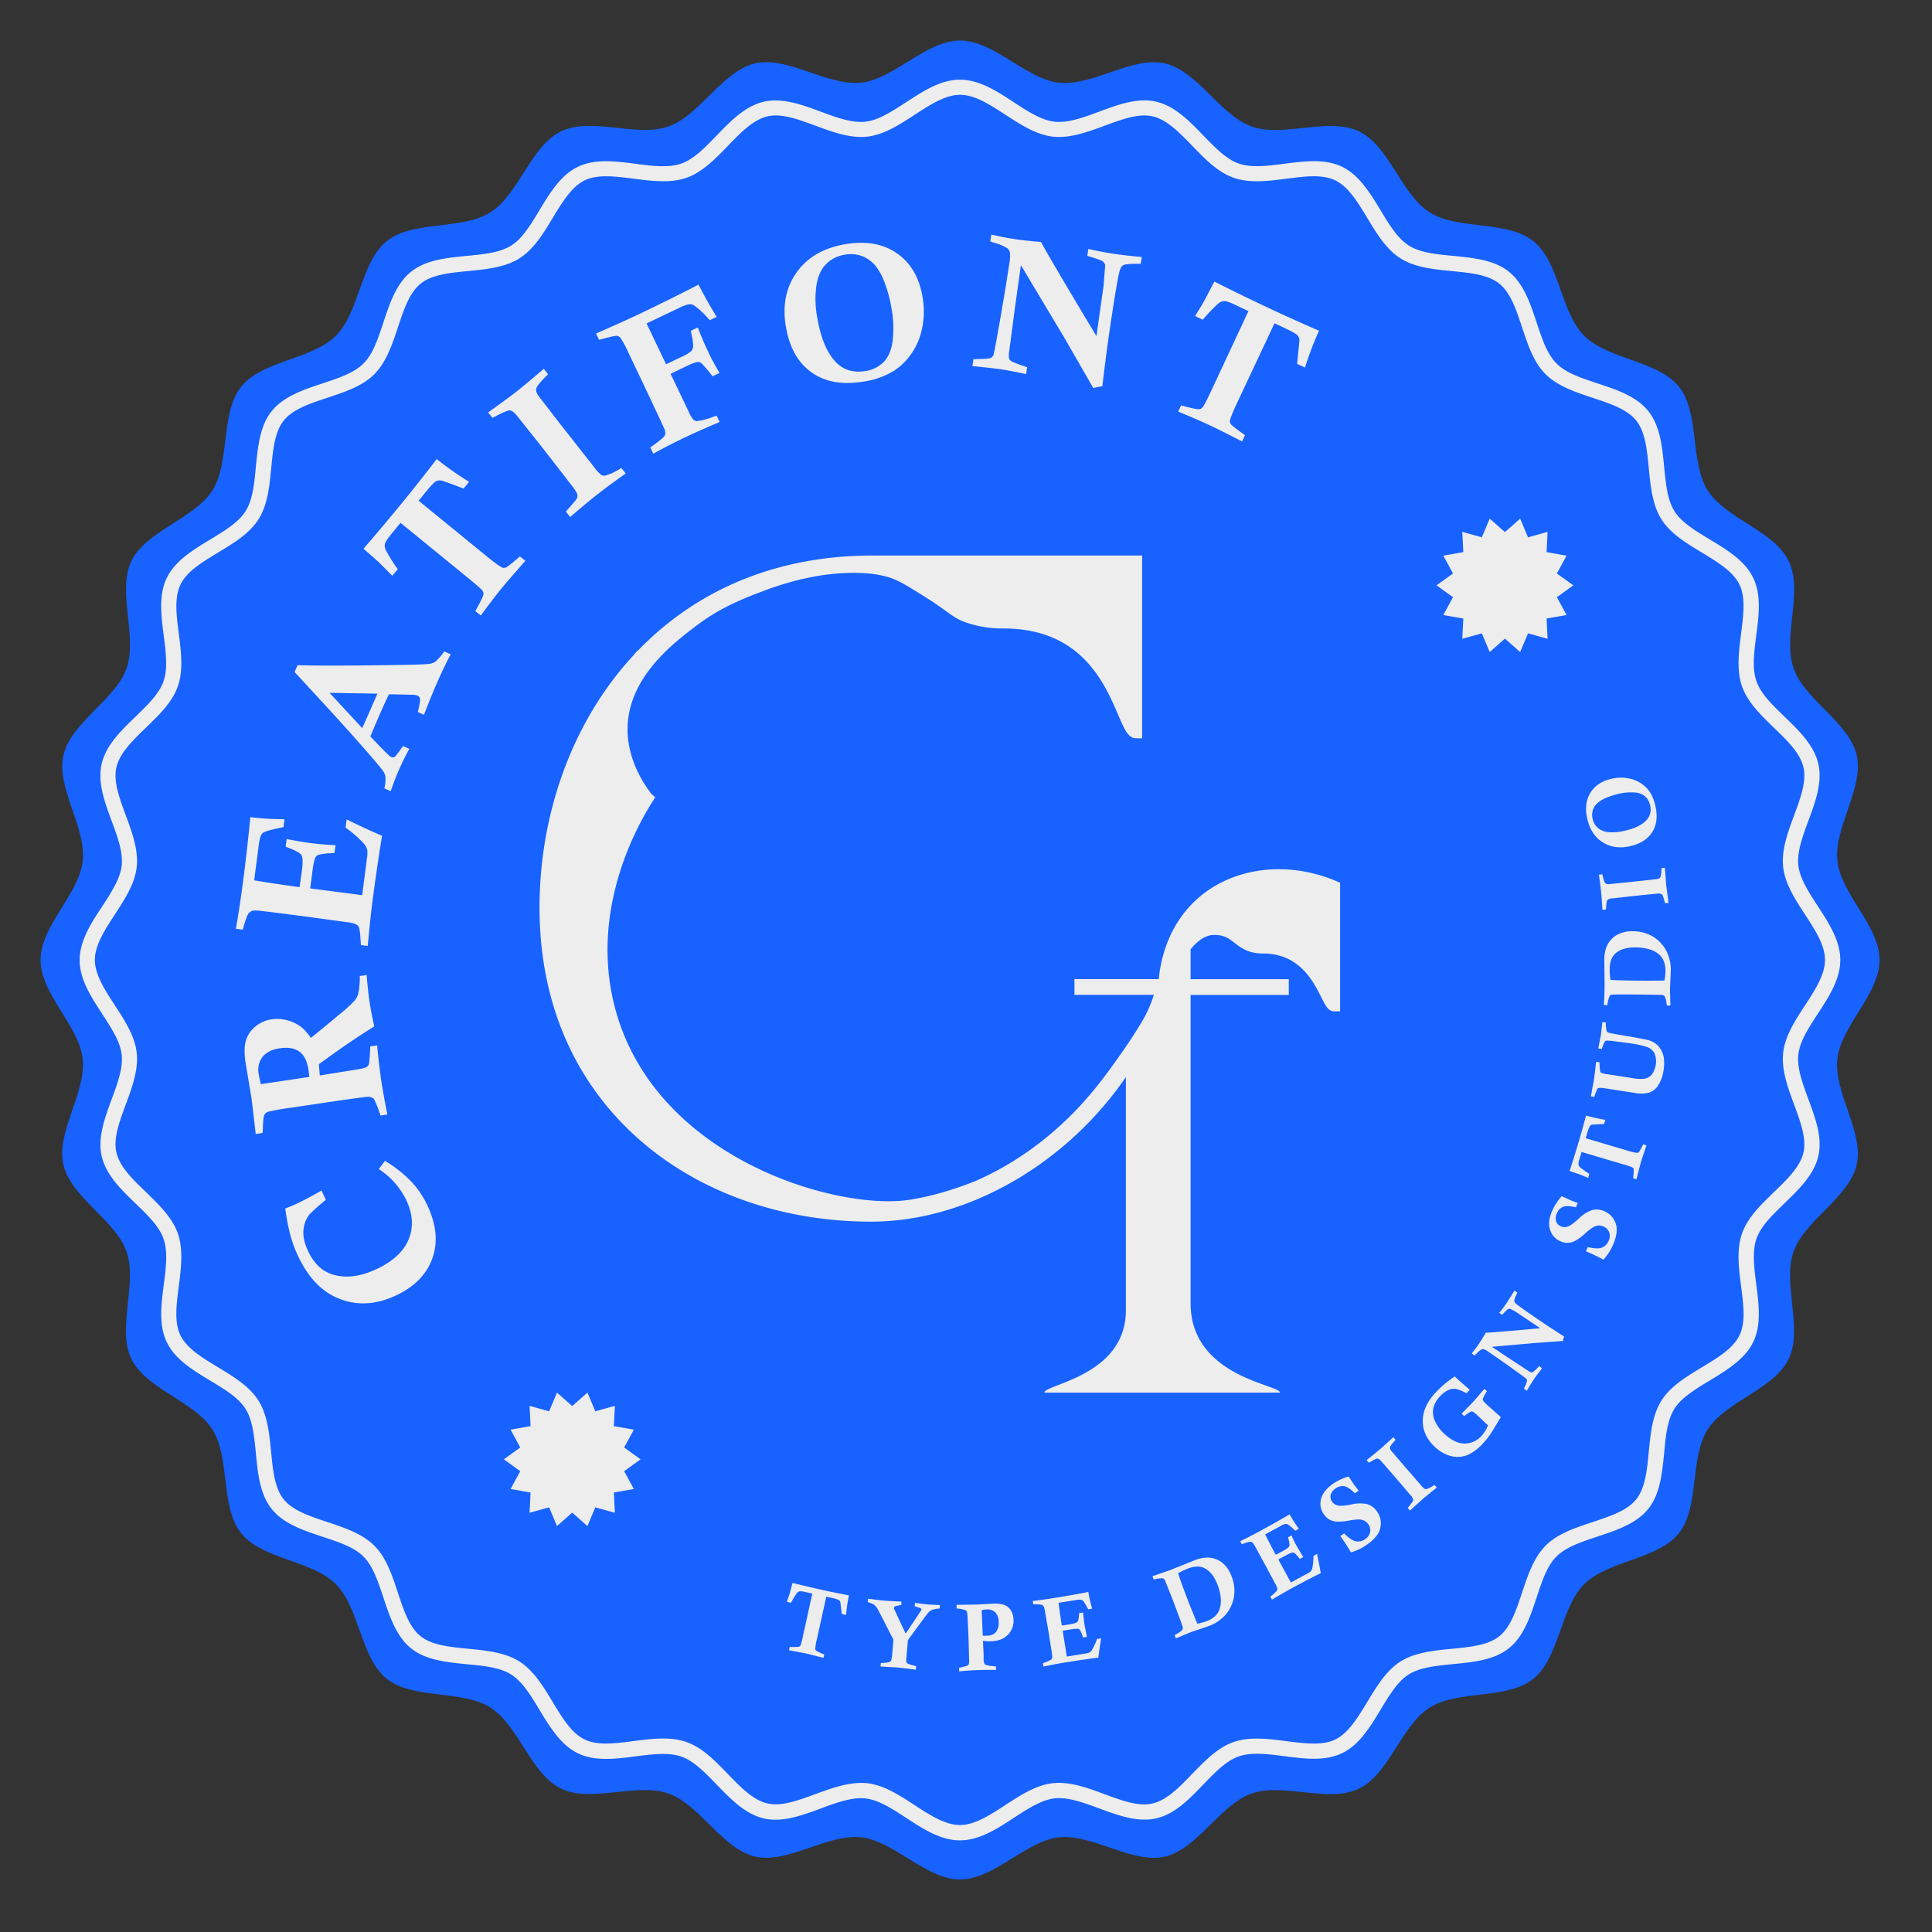 <?xml version="1.0" encoding="UTF-8"?> <svg xmlns="http://www.w3.org/2000/svg" width="90" height="90"><rect width="100%" height="100%" fill="#333333" stroke="none"/><path d="M87.556 44.721c0 1.589-1.792 3.061-1.964 4.606-.175 1.576 1.244 3.409.898 4.927-.35 1.542-2.425 2.583-2.94 4.053-.521 1.49.452 3.594-.228 5.002s-2.94 1.968-3.778 3.292-.359 3.601-1.339 4.826-3.301 1.263-4.41 2.373-1.148 3.43-2.373 4.41-3.495.498-4.826 1.339-1.873 3.089-3.292 3.774-3.513-.294-5.002.228c-1.472.515-2.511 2.59-4.053 2.94-1.518.345-3.348-1.073-4.927-.898-1.538.168-3.011 1.961-4.6 1.961s-3.061-1.793-4.606-1.964c-1.576-.175-3.409 1.244-4.927.898-1.542-.35-2.583-2.425-4.053-2.94-1.49-.521-3.594.452-5.002-.228s-1.968-2.94-3.292-3.778-3.601-.359-4.826-1.339-1.263-3.301-2.373-4.41-3.43-1.148-4.41-2.373-.498-3.495-1.339-4.826-3.089-1.873-3.774-3.292.294-3.513-.228-5.002c-.515-1.472-2.59-2.511-2.94-4.053-.345-1.518 1.073-3.348.898-4.927-.168-1.538-1.961-3.011-1.961-4.6s1.792-3.061 1.964-4.606c.175-1.576-1.244-3.409-.898-4.927.35-1.542 2.425-2.583 2.94-4.053.521-1.49-.452-3.594.228-5.002s2.94-1.968 3.774-3.292.359-3.601 1.339-4.826 3.301-1.263 4.41-2.373 1.148-3.43 2.373-4.41 3.495-.498 4.826-1.339 1.873-3.089 3.292-3.774 3.513.294 5.002-.228c1.472-.515 2.511-2.59 4.053-2.94 1.518-.345 3.348 1.073 4.927.898 1.542-.168 3.014-1.961 4.604-1.961s3.061 1.792 4.606 1.964c1.576.175 3.409-1.244 4.927-.898 1.542.35 2.583 2.425 4.053 2.94 1.49.521 3.594-.452 5.002.228s1.968 2.94 3.292 3.774 3.601.359 4.826 1.339 1.263 3.301 2.373 4.41 3.43 1.148 4.41 2.373.498 3.495 1.339 4.826 3.089 1.873 3.774 3.292-.294 3.513.228 5.002c.515 1.472 2.59 2.511 2.94 4.053.345 1.518-1.073 3.348-.898 4.927.168 1.542 1.961 3.014 1.961 4.604z" fill="#1862ff"></path><g fill="#ededed"><path d="M62.427 41.123v5.99h-.275c-.269 0-.399-.256-.597-.648-.383-.765-1.033-2.047-2.715-2.047-.688 0-1.029-.263-1.33-.496-.269-.207-.478-.37-.949-.37-.368 0-.736.226-1.098.67v1.393h4.574v.733h-4.574V60.71c0 3.438 4.164 3.786 4.164 4.164H48.652c0-.391 3.796-.765 3.796-3.839V50.174c-2.729 3.986-7.325 6.735-11.871 6.735-4.137 0-7.959-1.347-10.762-3.793-3.061-2.679-4.682-6.423-4.682-10.841 0-4.296 1.482-8.618 4.375-11.746.091-.116.161-.191.191-.225l.011.011c2.583-2.685 6.244-4.436 10.937-4.436h12.559v8.514h-.275c-.373 0-.548-.408-.838-1.083-.649-1.51-1.735-4.034-5.351-4.034a5.129 5.129 0 0 1-1.764-.287c-.655-.235-.758-.487-2.02-1.268-.67-.415-1.005-.623-1.375-.765-.273-.103-.968-.335-2.374-.253-.603.035-1.892.161-3.635.823-.944.358-2.009.765-3.157 1.638-1.093.832-3.132 2.392-3.182 4.734-.011.478.048 1.694 1.109 3.084l.179.154-.124.199c-.625.993-2.945 4.936-1.771 9.536 1.808 7.079 10.324 9.529 13.715 9.023 1.653-.247 3.213-.927 3.213-.927a14.233 14.233 0 0 0 2.928-1.773c1.818-1.409 2.896-2.914 3.731-4.1a23.78 23.78 0 0 0 .982-1.504 5.804 5.804 0 0 0 .424-.872 4.36 4.36 0 0 0 .129-.374h-3.698v-.732h3.928c.051-.563.287-2.346 1.732-3.683 1.689-1.56 4.343-1.884 6.714-.806zM17.647 54.46l.287-.383a5.9 5.9 0 0 1 1.225.966 4.317 4.317 0 0 1 .756 1.124q.626 1.339.224 2.457-.402 1.117-1.691 1.722-1.368.642-2.605.17-1.237-.472-1.952-1.993a6.093 6.093 0 0 1-.363-.975 9.705 9.705 0 0 1-.239-1.254q.269-.096.545-.227.478-.224 1.142-.607l.204.434a8.561 8.561 0 0 0-.765.678 1.371 1.371 0 0 0-.277.716q-.049.431.218.999.407.867 1.156 1.088.904.272 2.026-.254 1.162-.545 1.503-1.397.341-.851-.111-1.81a3.617 3.617 0 0 0-1.282-1.454zm-5.415-1.682l-.32.048q-.168-1.469-.207-1.732l-.135-.81-.131-.781q-.096-.645.016-1.027a1.315 1.315 0 0 1 .438-.654 1.531 1.531 0 0 1 .765-.337 1.791 1.791 0 0 1 .746.049 1.822 1.822 0 0 1 .651.328 2.329 2.329 0 0 1 .426.489q.462-.369 1.302-1.071a7.017 7.017 0 0 0 .733-.661.994.994 0 0 0 .166-.304 3.575 3.575 0 0 0 .078-.847l.32-.048q.06.74.128 1.203.072.486.225 1.192-1.137.704-2.578 1.76l.042.523 1.795-.287c.22-.038.355-.077.404-.117a.268.268 0 0 0 .096-.15 7.803 7.803 0 0 0 .055-.799l.32-.047q.1 1.015.191 1.626.091.611.287 1.593l-.32.048q-.241-.712-.329-.793a.428.428 0 0 0-.306-.076q-.119 0-2.219.31l-1.286.191a10.608 10.608 0 0 0-1.089.191.314.314 0 0 0-.183.148q-.054.103-.068.634zm2.179-2.612l-.039-.321c-.059-.405-.199-.688-.419-.852s-.525-.216-.917-.159q-.553.081-.804.398a.972.972 0 0 0-.182.784q.027.191.102.489zm-3.102-6.86l-.32-.041q.183-1.038.342-2.264.184-1.421.332-2.935a12.688 12.688 0 0 0 1.59.096l-.048.369-.221.046c-.43.088-.682.169-.759.241s-.133.251-.17.534l-.214 1.656q.726.129 2.115.319l.107-.755q.076-.59-.021-.741-.097-.151-.735-.388l.046-.36q.631.13 1.115.191.463.06 1.162.102l-.047.359c-.478.021-.753.064-.831.131s-.144.287-.191.67l-.11.85 2.42.314.223-1.722a1.32 1.32 0 0 0 .014-.383.694.694 0 0 0-.165-.303 5.378 5.378 0 0 0-.845-.739l.05-.383q.682.344 1.648.765-.238 1.469-.448 3.081-.096.732-.217 2.049l-.32-.041c-.024-.491-.058-.774-.101-.85-.054-.104-.215-.173-.483-.208l-.147-.019-1.714-.235-1.385-.179-.641-.079q-.463-.06-.583-.027a.354.354 0 0 0-.201.161c-.055.085-.138.325-.248.718zm8.443-10.007l-.287-.129q.125-.522.101-.623a.191.191 0 0 0-.119-.144.47.47 0 0 0-.139-.033q-.197-.011-1.192-.029-.26.557-.424.932-.135.307-.439 1.03.854.91.957.957a.178.178 0 0 0 .17 0c.049-.03.18-.198.391-.505l.296.13q-.265.483-.467.943-.218.497-.399 1.027l-.296-.13a1.563 1.563 0 0 0 .045-.574.662.662 0 0 0-.118-.253q-.184-.265-1.54-1.79-.866-.964-2.569-2.803l.141-.32q1.102.042 4.181 0 1.711-.02 1.962-.062a.693.693 0 0 0 .27-.096 3.061 3.061 0 0 0 .421-.478l.296.13q-.355.688-.622 1.295-.267.607-.621 1.524zm-4.401-1.024l1.523 1.644.352-.789q.124-.287.355-.818zm6.5-9.83l-.256.315q-.904-.349-1.042-.374a.377.377 0 0 0-.254.038c-.077.042-.254.232-.53.574l-.268.328 3.157 2.576q.588.478.743.539a.228.228 0 0 0 .185-.015q.104-.048.634-.505l.251.205q-.878 1.002-1.118 1.295-.326.399-.957 1.251l-.253-.207q.346-.618.375-.765a.249.249 0 0 0-.048-.191q-.065-.096-.688-.604l-3.125-2.55-.464.568q-.233.287-.263.419a.467.467 0 0 0 .047.295 7.663 7.663 0 0 0 .552.878l-.252.308-.629-.631-.713-.631q1.134-1.313 2.169-2.595.872-1.093 1.239-1.581a15.257 15.257 0 0 0 1.507 1.06zm3.481-5.267l.199.254-.114.119c-.276.275-.423.464-.441.566s.035.232.159.39l.096.124.894 1.158 1.033 1.314.528.67a1.734 1.734 0 0 0 .32.348.266.266 0 0 0 .191.034 2.506 2.506 0 0 0 .608-.271l.144-.079.199.254q-.735.514-1.271.933-.509.399-1.318 1.093l-.199-.254q.456-.519.492-.574a.338.338 0 0 0 .05-.184c-.008-.079-.074-.201-.198-.365q-.441-.574-1.513-1.949l-.989-1.244-.081-.103c-.144-.184-.262-.28-.356-.292s-.312.076-.653.261l-.172.085-.199-.254q.915-.654 1.355-.999.474-.376 1.239-1.036zm2.573-1.354l-.14-.287q1.329-.582 1.948-.876 1.626-.778 2.827-1.402.442.861.848 1.501l-.323.155-.096-.103a3.405 3.405 0 0 0-.656-.596.365.365 0 0 0-.227-.039 1.77 1.77 0 0 0-.455.171l-1.512.718.909 1.903.685-.327a2.039 2.039 0 0 0 .478-.276.364.364 0 0 0 .096-.214q.017-.197-.108-.742l.327-.156q.238.621.497 1.161.233.493.515.957l-.326.156a6.33 6.33 0 0 0-.513-.607.277.277 0 0 0-.183-.057q-.126.007-.548.209l-.709.339.842 1.765a1.351 1.351 0 0 0 .228.383.249.249 0 0 0 .183.053 3.164 3.164 0 0 0 .696-.182 2.46 2.46 0 0 1 .196-.065l.139.292q-.993.421-1.655.737-.662.316-1.435.738l-.14-.287q.621-.442.676-.555a.398.398 0 0 0-.02-.31q-.057-.146-1.012-2.163l-.508-1.064-.154-.322a4.66 4.66 0 0 0-.361-.679.265.265 0 0 0-.168-.108q-.118-.011-.67.141l-.17.045zm8.7-.628q-.24-1.478.52-2.528.761-1.049 2.286-1.298 1.435-.233 2.392.445.957.678 1.175 2.041a3.811 3.811 0 0 1-.067 1.626 3.066 3.066 0 0 1-.502 1.059 2.977 2.977 0 0 1-.732.712 3.757 3.757 0 0 1-1.47.526q-1.474.239-2.418-.443-.944-.682-1.182-2.14zm1.453-.478q.255 1.569.943 2.213.512.478 1.301.355a1.5 1.5 0 0 0 .87-.43q.327-.341.412-.989a5.078 5.078 0 0 0-.049-1.467 6.231 6.231 0 0 0-.306-1.18 2.87 2.87 0 0 0-.452-.847 1.541 1.541 0 0 0-.605-.437 1.505 1.505 0 0 0-.818-.071 1.558 1.558 0 0 0-.868.435q-.353.352-.454.999a4.526 4.526 0 0 0 .025 1.422zm8.074-3.471l.048-.32q.585.137 1.096.212.511.076 1.218.133.42.786 2.583 4.387l.332-2.352.076-.966a.32.32 0 0 0-.126-.173q-.096-.069-.709-.249l.048-.32q.687.15 1.206.228.5.075 1.285.144l-.049.318h-.204q-.521 0-.633.079c-.076.053-.134.174-.174.364q-.137.608-.413 2.487-.181 1.21-.364 2.774a4.074 4.074 0 0 0-.423.083L49.6 15.764l-2.043-3.412-.287 2.057-.263 2.002a.923.923 0 0 0 0 .287.233.233 0 0 0 .073.106q.086.071.59.242l.177.062-.048.32q-.738-.16-1.187-.226-.383-.057-1.313-.147l.047-.32.209-.009c.34 0 .543-.023.614-.062a.264.264 0 0 0 .107-.123q.038-.085.247-1.276.306-1.722.491-2.966a1.87 1.87 0 0 0 .033-.538.347.347 0 0 0-.135-.206 2.539 2.539 0 0 0-.569-.239 1.67 1.67 0 0 1-.211-.071zm14.661 5.876l-.368-.172.109-1.101a.383.383 0 0 0-.096-.236c-.06-.065-.287-.191-.683-.375l-.383-.18-1.736 3.692q-.322.689-.342.853a.229.229 0 0 0 .06.175c.047.059.262.223.644.492l-.137.293q-1.185-.608-1.531-.765-.466-.219-1.447-.626l.138-.287c.455.123.734.183.832.178a.254.254 0 0 0 .176-.096q.077-.088.418-.814l1.711-3.663-.664-.312c-.224-.104-.383-.156-.471-.153a.469.469 0 0 0-.275.118 7.558 7.558 0 0 0-.717.749l-.36-.168q.339-.549.458-.765l.439-.845q1.544.781 3.043 1.472 1.271.582 1.836.817a15.036 15.036 0 0 0-.656 1.72zM39.413 75.23l-.199-.044-.067-.549a.191.191 0 0 0-.075-.104 1.603 1.603 0 0 0-.374-.108l-.207-.046-.439 1.991a2.211 2.211 0 0 0-.074.453.115.115 0 0 0 .049.078 2.658 2.658 0 0 0 .368.17l-.034.158-.83-.209-.775-.146.034-.157a2.147 2.147 0 0 0 .426-.005.126.126 0 0 0 .077-.065 3.203 3.203 0 0 0 .114-.443l.434-1.97-.358-.078a.625.625 0 0 0-.246-.023.228.228 0 0 0-.121.087 3.799 3.799 0 0 0-.268.444l-.191-.043.14-.423.121-.46q.839.21 1.645.383.684.145.985.197a7.476 7.476 0 0 0-.136.912zm1.012-.593l.014-.161.427.053.347.038.783.044-.013.161a1.184 1.184 0 0 0-.294.061.081.081 0 0 0-.043.059.184.184 0 0 0 .025.096l.217.47.301.643.708-1.061a.146.146 0 0 0 .027-.059.061.061 0 0 0-.027-.055 1.416 1.416 0 0 0-.287-.096l.014-.161.105.015.484.059.574.026-.014.161a1.281 1.281 0 0 0-.383.077.691.691 0 0 0-.204.185q-.071.089-.892 1.211l-.068.783a.775.775 0 0 0 0 .237.153.153 0 0 0 .073.08 2.317 2.317 0 0 0 .307.096l.071.019-.014.161-.806-.096q-.157-.014-.837-.049l.013-.162.106-.008a1.062 1.062 0 0 0 .306-.046.141.141 0 0 0 .071-.074 1.339 1.339 0 0 0 .049-.319l.055-.642-.369-.718q-.316-.626-.383-.737a.607.607 0 0 0-.148-.171 1.059 1.059 0 0 0-.296-.123zm4.14.288l-.007-.165.948-.014.734-.04a1.531 1.531 0 0 1 .519.05.612.612 0 0 1 .319.243.82.82 0 0 1 .135.444.92.92 0 0 1-.259.709q-.277.287-.777.305a2.613 2.613 0 0 1-.387-.022l.032.676v.159a.505.505 0 0 0 .045.25q.059.068.408.096l.119.011.007.162q-.626 0-.903.012-.321.011-.818.056l-.007-.162c.254-.055.396-.096.425-.124a.217.217 0 0 0 .048-.148q0-.106-.03-1.182l-.03-.661a4.688 4.688 0 0 0-.035-.468.154.154 0 0 0-.06-.096 1.172 1.172 0 0 0-.331-.076l-.093-.014zm1.215 1.27a1.35 1.35 0 0 0 .23 0 .51.51 0 0 0 .388-.171.696.696 0 0 0 .122-.485.614.614 0 0 0-.157-.431.518.518 0 0 0-.403-.133 1.546 1.546 0 0 0-.229.031zm2.355-1.457l-.026-.159q.524-.06 1.134-.16.708-.113 1.454-.259a6.233 6.233 0 0 0 .181.776l-.184.03-.054-.096c-.103-.191-.178-.303-.224-.329a.485.485 0 0 0-.28-.006l-.823.13q.041.365.149 1.059l.376-.056c.191-.032.314-.071.353-.116s.066-.182.081-.408l.179-.03.067.563.117.574-.179.029c-.078-.225-.139-.351-.182-.383s-.159-.027-.347 0l-.423.068.191 1.204.861-.139a.684.684 0 0 0 .191-.048.339.339 0 0 0 .121-.122 2.659 2.659 0 0 0 .234-.51l.191-.031-.131.899q-.739.096-1.54.225-.364.058-1.013.191l-.026-.16a1.585 1.585 0 0 0 .393-.169c.042-.041.052-.128.031-.262l-.012-.073-.134-.854-.119-.687-.055-.319a1.004 1.004 0 0 0-.07-.282.181.181 0 0 0-.106-.074 1.822 1.822 0 0 0-.379-.018zm5.608-1.16l-.057-.151.795-.275.651-.26.504-.203a1.666 1.666 0 0 1 .646-.132 1.131 1.131 0 0 1 .644.231 1.435 1.435 0 0 1 .451.658 1.794 1.794 0 0 1 .101.965 1.696 1.696 0 0 1-.422.848 1.943 1.943 0 0 1-.779.501l-.383.131-.383.127q-.143.055-.732.305l-.056-.151.079-.049a.943.943 0 0 0 .281-.207.191.191 0 0 0 .01-.142q-.037-.121-.461-1.244l-.366-.921a.166.166 0 0 0-.091-.084 1.131 1.131 0 0 0-.341.035zm2.032 2.06a2.825 2.825 0 0 0 .427-.112q.469-.178.604-.546.169-.469-.085-1.148-.22-.58-.603-.778c-.208-.108-.466-.103-.777.013a3.928 3.928 0 0 0-.459.218q.096.327.427 1.19.191.495.467 1.162zm2.075-3.699l-.077-.142q.478-.231 1.017-.526.629-.342 1.286-.726a6.396 6.396 0 0 0 .428.67l-.164.089-.083-.076c-.162-.148-.269-.227-.32-.237a.497.497 0 0 0-.266.088l-.734.399q.161.331.492.95l.337-.178c.174-.096.273-.17.295-.226s0-.191-.058-.412l.159-.086q.132.293.25.508l.299.5-.16.087c-.147-.187-.247-.287-.297-.298s-.159.027-.326.118l-.377.207.583 1.072.765-.415a.65.65 0 0 0 .16-.107.335.335 0 0 0 .075-.156 2.621 2.621 0 0 0 .052-.559l.168-.096.175.892q-.67.335-1.38.722-.322.177-.894.514l-.077-.142a1.563 1.563 0 0 0 .314-.287c.027-.052.008-.138-.057-.256l-.035-.065-.409-.765-.334-.613-.156-.287a1.015 1.015 0 0 0-.16-.244.181.181 0 0 0-.124-.033 1.754 1.754 0 0 0-.365.118zm5.444-2.5l-.179.125c-.2-.199-.366-.31-.501-.331a.542.542 0 0 0-.407.113.497.497 0 0 0-.219.297.39.39 0 0 0 .07.316.43.43 0 0 0 .263.172q.17.041.639-.048a1.631 1.631 0 0 1 .735-.012.861.861 0 0 1 .455.346.94.94 0 0 1 .155.733q-.071.412-.609.792a2.754 2.754 0 0 1-.383.229 2.574 2.574 0 0 1-.383.145q-.191-.335-.407-.64l-.084-.12.175-.123c.211.205.383.323.502.356a.552.552 0 0 0 .485-.096.505.505 0 0 0 .224-.326.472.472 0 0 0-.088-.367.492.492 0 0 0-.187-.163.6.6 0 0 0-.25-.056 2.735 2.735 0 0 0-.47.056q-.504.089-.749.013a.748.748 0 0 1-.402-.296.851.851 0 0 1-.142-.716q.091-.383.546-.709a2.614 2.614 0 0 1 .74-.349q.191.287.264.397l.205.261zm1.613-2.487l.105.122-.055.06c-.131.144-.2.242-.207.294a.268.268 0 0 0 .089.191l.051.059.478.558.547.632.279.32a.861.861 0 0 0 .167.166.136.136 0 0 0 .096.013 1.244 1.244 0 0 0 .298-.15l.07-.042.105.122-.613.496-.633.574-.105-.122.232-.3a.165.165 0 0 0 .02-.096.43.43 0 0 0-.107-.179q-.233-.276-.802-.938l-.522-.598-.043-.05c-.077-.088-.138-.134-.185-.138s-.154.046-.32.146l-.084.047-.105-.122q.442-.349.653-.531.218-.19.59-.537zm4.242-2.253l.119.109a1.904 1.904 0 0 0-.191.343.121.121 0 0 0 .014.096 1.565 1.565 0 0 0 .233.241l.592.528-.174.282q-.24.408-.359.574a3.387 3.387 0 0 1-.277.34 2.212 2.212 0 0 1-.682.541 1.262 1.262 0 0 1-.801.084 1.679 1.679 0 0 1-.773-.428q-.651-.598-.56-1.402.066-.574.585-1.137a5.153 5.153 0 0 1 .893-.75l.15.144.547.478-.15.164a1.8 1.8 0 0 0-.496-.205.634.634 0 0 0-.361.059 1.221 1.221 0 0 0-.383.294 1.172 1.172 0 0 0-.307.556.977.977 0 0 0 .082.598 1.818 1.818 0 0 0 .441.592q.478.443.939.445a1.052 1.052 0 0 0 .798-.37 1.525 1.525 0 0 0 .287-.478l-.487-.46a1.121 1.121 0 0 0-.223-.176.12.12 0 0 0-.087 0 1.467 1.467 0 0 0-.243.157l-.069.046-.12-.109.53-.539.531-.615zm-.457-1.558l-.134-.091q.191-.234.334-.447.143-.212.324-.52.446-.017 2.537-.209l-.986-.661a2.577 2.577 0 0 0-.419-.244.166.166 0 0 0-.105.019 1.885 1.885 0 0 0-.266.265l-.134-.091q.218-.277.364-.493l.344-.548.133.091-.042.096a.73.73 0 0 0-.101.303.287.287 0 0 0 .126.157q.241.191 1.027.726.505.343 1.168.765a1.907 1.907 0 0 0-.055.209l-1.329.096-1.98.176.861.574.845.554a.465.465 0 0 0 .131.063.12.12 0 0 0 .063-.011 1.394 1.394 0 0 0 .238-.212 1.21 1.21 0 0 1 .065-.066l.134.096q-.231.298-.36.485-.109.161-.351.56l-.134-.091.042-.096a.896.896 0 0 0 .104-.287.128.128 0 0 0-.032-.075c-.02-.024-.191-.154-.521-.388q-.711-.513-1.227-.861a.957.957 0 0 0-.235-.132.175.175 0 0 0-.121.015 1.324 1.324 0 0 0-.232.205c-.015.009-.042.034-.077.068zm4.805-7.101l-.086.201c-.275-.066-.478-.073-.601-.02a.541.541 0 0 0-.287.309.498.498 0 0 0-.031.367.387.387 0 0 0 .224.233.434.434 0 0 0 .315.009q.168-.055.519-.376a1.626 1.626 0 0 1 .62-.394.861.861 0 0 1 .569.056.944.944 0 0 1 .516.543q.155.387-.104.994a2.784 2.784 0 0 1-.208.395 2.602 2.602 0 0 1-.249.323q-.339-.185-.681-.332l-.134-.058.084-.196q.431.096.614.04a.556.556 0 0 0 .362-.339.511.511 0 0 0 .02-.395.469.469 0 0 0-.268-.267.486.486 0 0 0-.244-.042.612.612 0 0 0-.242.084 2.637 2.637 0 0 0-.371.293q-.383.341-.631.404a.743.743 0 0 1-.497-.042.852.852 0 0 1-.495-.535c-.083-.252-.053-.548.096-.891a2.602 2.602 0 0 1 .445-.682l.432.199.313.118zm1.285-3.872l-.057.191-.553.029a.191.191 0 0 0-.109.067 1.588 1.588 0 0 0-.135.365l-.06.203 1.955.579a2.147 2.147 0 0 0 .447.104.114.114 0 0 0 .082-.042 2.631 2.631 0 0 0 .191-.356l.155.046q-.212.631-.266.814l-.201.765-.155-.046a2.166 2.166 0 0 0 .026-.426.129.129 0 0 0-.059-.079 3.054 3.054 0 0 0-.434-.145l-1.933-.574-.104.352a.619.619 0 0 0-.04.244.229.229 0 0 0 .082.124 3.706 3.706 0 0 0 .424.298l-.056.191q-.298-.127-.412-.17l-.451-.154q.268-.823.498-1.614.191-.67.266-.968a7.792 7.792 0 0 0 .9.201zm-.513-1.07l-.16-.025.149-.806.096-.804.16.025a2.105 2.105 0 0 0 .027.41.124.124 0 0 0 .052.078 1.087 1.087 0 0 0 .287.066l1.104.171a2.381 2.381 0 0 0 .587.043.609.609 0 0 0 .362-.18 1.043 1.043 0 0 0 .139-1.013.648.648 0 0 0-.337-.287 4.351 4.351 0 0 0-.784-.173q-.131-.02-.732-.096a2.049 2.049 0 0 0-.396-.028.104.104 0 0 0-.06.036 1.115 1.115 0 0 0-.117.269l-.031.081-.16-.024.123-.642.068-.59.16.025a1.501 1.501 0 0 0 .037.395.156.156 0 0 0 .096.078q.118.039 1.093.197l.732.142a1.209 1.209 0 0 1 .371.178.944.944 0 0 1 .24.28 1.018 1.018 0 0 1 .132.374 1.873 1.873 0 0 1-.008.546 1.775 1.775 0 0 1-.257.741.83.83 0 0 1-.426.337 1.557 1.557 0 0 1-.676.009l-1.333-.207a1.215 1.215 0 0 0-.327-.024.128.128 0 0 0-.076.057 3.074 3.074 0 0 0-.137.357z"></path><path d="M74.876 46.818h-.162q.031-.508.033-.84 0-.254-.006-.701l-.006-.543a1.656 1.656 0 0 1 .112-.65 1.137 1.137 0 0 1 .448-.516 1.441 1.441 0 0 1 .777-.187 1.794 1.794 0 0 1 .938.256 1.701 1.701 0 0 1 .635.7 1.938 1.938 0 0 1 .186.908l-.018.406-.018.4q0 .152.018.792h-.162l-.017-.096a.957.957 0 0 0-.09-.338.191.191 0 0 0-.128-.059q-.126-.011-1.325-.022c-.586-.007-.916 0-.991.007a.168.168 0 0 0-.112.054 1.185 1.185 0 0 0-.096.331zm2.66-1.14a2.801 2.801 0 0 0 .048-.443c0-.335-.096-.588-.287-.765-.252-.219-.617-.331-1.099-.336q-.62-.008-.943.278c-.176.154-.266.396-.27.728a3.795 3.795 0 0 0 .036.507q.34.026 1.264.034.526.006 1.251-.004zm-3.053-4.93l.161-.017.019.079c.043.191.084.302.122.337a.27.27 0 0 0 .209.036l.077-.008.728-.072.831-.09.423-.046a.904.904 0 0 0 .232-.043.129.129 0 0 0 .065-.072 1.254 1.254 0 0 0 .047-.33v-.081l.161-.017.057.786.114.849-.161.017q-.096-.332-.115-.362a.16.16 0 0 0-.065-.07.431.431 0 0 0-.208-.013q-.36.033-1.226.124l-.789.089-.065.007a.345.345 0 0 0-.219.074c-.03.037-.051.152-.062.346 0 .023-.006.055-.01.096l-.161.017q-.034-.562-.064-.84-.027-.297-.102-.797zm1.446-1.328q-.73.163-1.277-.187-.547-.349-.714-1.104-.158-.712.154-1.206.312-.495.984-.645a1.896 1.896 0 0 1 .815-.013 1.531 1.531 0 0 1 .543.22 1.465 1.465 0 0 1 .376.344 1.875 1.875 0 0 1 .305.719q.163.729-.151 1.22c-.21.327-.554.544-1.036.651zm-.278-.712q.775-.172 1.077-.535a.725.725 0 0 0 .14-.659.753.753 0 0 0-.239-.422.85.85 0 0 0-.505-.177 2.513 2.513 0 0 0-.731.066 3.125 3.125 0 0 0-.581.191 1.413 1.413 0 0 0-.409.25.777.777 0 0 0-.201.314.757.757 0 0 0-.011.41.774.774 0 0 0 .242.42.868.868 0 0 0 .512.199 2.26 2.26 0 0 0 .707-.057zm-30.93 47.024c-.9 0-1.722-.533-2.508-1.048-.661-.431-1.286-.837-1.893-.905-.63-.07-1.339.191-2.093.471-.873.322-1.778.656-2.632.462-.873-.198-1.551-.898-2.206-1.575-.55-.568-1.07-1.106-1.651-1.309s-1.339-.112-2.135-.01c-.926.12-1.885.243-2.679-.141s-1.305-1.218-1.791-2.022c-.41-.679-.798-1.321-1.323-1.651s-1.279-.407-2.073-.478c-.931-.096-1.894-.184-2.583-.736s-.998-1.474-1.292-2.364c-.251-.756-.487-1.469-.928-1.913s-1.154-.676-1.913-.927c-.89-.295-1.81-.599-2.364-1.292s-.645-1.655-.736-2.583c-.077-.794-.149-1.544-.478-2.073s-.972-.913-1.651-1.323c-.805-.486-1.636-.988-2.022-1.791s-.26-1.753-.141-2.679c.102-.793.199-1.541-.01-2.135s-.74-1.101-1.309-1.651c-.676-.655-1.377-1.333-1.575-2.206-.191-.854.14-1.758.462-2.632.278-.753.541-1.463.471-2.093-.068-.607-.478-1.232-.905-1.893-.515-.79-1.052-1.608-1.052-2.508s.533-1.722 1.052-2.508c.431-.661.837-1.286.905-1.893.07-.63-.191-1.339-.471-2.093-.326-.876-.655-1.782-.464-2.637.198-.873.898-1.551 1.575-2.206.568-.55 1.106-1.07 1.31-1.651s.111-1.339.009-2.135c-.12-.927-.243-1.885.141-2.679s1.218-1.305 2.022-1.791c.679-.41 1.321-.798 1.651-1.323s.407-1.279.478-2.073c.096-.932.184-1.895.736-2.583s1.474-.998 2.364-1.292c.756-.251 1.469-.487 1.913-.928s.676-1.154.927-1.913c.295-.89.599-1.81 1.292-2.364s1.655-.645 2.583-.736c.794-.077 1.544-.149 2.073-.478s.913-.972 1.323-1.651c.486-.805.988-1.636 1.791-2.022s1.753-.26 2.679-.141c.793.102 1.541.199 2.135-.01s1.101-.74 1.651-1.309c.655-.676 1.333-1.377 2.206-1.575.854-.191 1.758.14 2.632.462.753.278 1.463.541 2.093.471.607-.068 1.232-.478 1.893-.905.79-.515 1.608-1.052 2.508-1.052s1.722.533 2.508 1.052c.661.431 1.286.837 1.893.905.63.07 1.339-.191 2.093-.471.874-.326 1.78-.655 2.635-.464.873.198 1.551.898 2.206 1.575.55.568 1.07 1.106 1.651 1.31s1.339.111 2.135.009c.927-.12 1.885-.243 2.679.141s1.305 1.218 1.791 2.022c.41.679.798 1.321 1.323 1.651s1.279.407 2.073.478c.931.096 1.894.184 2.583.736s.998 1.474 1.292 2.364c.251.756.487 1.469.928 1.913s1.154.676 1.913.927c.89.295 1.81.599 2.364 1.292s.645 1.655.736 2.583c.077.794.149 1.544.478 2.073s.972.913 1.651 1.323c.805.486 1.636.988 2.022 1.791s.26 1.753.141 2.679c-.102.793-.199 1.541.01 2.135s.74 1.101 1.309 1.651c.676.655 1.377 1.333 1.575 2.206.191.854-.139 1.758-.462 2.632-.278.753-.541 1.463-.471 2.093.068.607.478 1.232.905 1.893.515.79 1.048 1.608 1.048 2.508s-.533 1.722-1.048 2.508c-.431.661-.837 1.286-.905 1.893-.07.63.191 1.339.471 2.093.322.873.656 1.778.462 2.632-.198.873-.898 1.551-1.575 2.206-.568.55-1.106 1.07-1.309 1.651s-.112 1.339-.01 2.135c.12.927.243 1.885-.141 2.679s-1.218 1.305-2.022 1.791c-.679.41-1.321.798-1.651 1.323s-.407 1.279-.478 2.073c-.096.932-.184 1.894-.736 2.583s-1.474.998-2.364 1.292c-.756.251-1.469.487-1.913.928s-.676 1.154-.927 1.913c-.295.89-.599 1.81-1.292 2.364s-1.655.645-2.583.736c-.794.077-1.544.149-2.073.478s-.913.972-1.323 1.651c-.486.805-.988 1.636-1.791 2.022s-1.753.26-2.679.141c-.793-.102-1.541-.199-2.135.01s-1.101.74-1.651 1.309c-.656.683-1.334 1.388-2.207 1.579-.854.191-1.758-.14-2.632-.462-.753-.277-1.463-.541-2.093-.471-.607.068-1.232.478-1.893.905-.786.517-1.608 1.049-2.508 1.049zm-4.612-2.679a2.645 2.645 0 0 1 .287.016c.776.086 1.501.559 2.2 1.015.736.478 1.435.933 2.12.933s1.384-.453 2.12-.933c.702-.456 1.427-.929 2.2-1.015.797-.089 1.622.215 2.418.51.812.3 1.579.584 2.227.436.67-.152 1.244-.746 1.852-1.377.584-.603 1.187-1.226 1.928-1.486s1.626-.151 2.462-.043c.861.111 1.675.215 2.279-.076s1.038-1.002 1.491-1.75c.435-.72.885-1.466 1.553-1.886s1.542-.508 2.384-.589c.866-.084 1.685-.164 2.211-.584s.786-1.204 1.061-2.031c.265-.801.54-1.626 1.099-2.19s1.389-.834 2.19-1.099c.828-.275 1.609-.533 2.031-1.061s.499-1.345.584-2.211c.081-.842.166-1.711.589-2.384s1.165-1.117 1.886-1.553c.748-.453 1.455-.879 1.75-1.491s.187-1.418.076-2.279c-.108-.84-.22-1.709.043-2.461s.883-1.345 1.486-1.929c.63-.609 1.225-1.185 1.377-1.852.147-.648-.136-1.415-.436-2.227-.295-.797-.599-1.626-.51-2.418.086-.776.559-1.501 1.015-2.2.478-.736.933-1.435.933-2.12s-.453-1.384-.933-2.12c-.456-.702-.929-1.427-1.015-2.2-.089-.797.215-1.622.51-2.418.3-.812.584-1.579.436-2.227-.152-.67-.746-1.244-1.377-1.852-.603-.584-1.226-1.187-1.486-1.928s-.151-1.622-.043-2.462c.111-.861.215-1.675-.076-2.279s-1.002-1.038-1.75-1.491c-.72-.435-1.466-.885-1.886-1.553s-.508-1.542-.589-2.384c-.084-.861-.164-1.685-.584-2.211s-1.204-.786-2.031-1.061c-.801-.265-1.626-.54-2.19-1.099s-.834-1.389-1.099-2.19c-.275-.828-.533-1.609-1.061-2.031s-1.345-.499-2.211-.584c-.842-.081-1.711-.166-2.384-.589s-1.117-1.165-1.553-1.886c-.453-.748-.879-1.455-1.491-1.75s-1.409-.189-2.27-.078c-.84.108-1.709.22-2.461-.043s-1.345-.883-1.929-1.486c-.609-.63-1.185-1.225-1.852-1.377-.649-.147-1.415.136-2.227.436-.797.295-1.626.599-2.418.51-.776-.086-1.501-.559-2.2-1.015-.736-.478-1.435-.933-2.12-.933s-1.384.453-2.12.933c-.702.456-1.427.929-2.2 1.015-.797.089-1.622-.215-2.418-.51-.812-.3-1.579-.584-2.227-.436-.67.152-1.244.746-1.852 1.377-.584.603-1.187 1.226-1.928 1.486s-1.622.151-2.462.043c-.861-.111-1.675-.215-2.279.076s-1.038 1.002-1.491 1.75c-.435.72-.885 1.466-1.553 1.886s-1.542.508-2.384.589c-.861.084-1.685.164-2.211.584s-.786 1.204-1.061 2.031c-.265.801-.54 1.626-1.099 2.19s-1.389.834-2.19 1.099c-.828.275-1.609.533-2.031 1.061s-.499 1.345-.584 2.211c-.081.842-.166 1.711-.589 2.384s-1.165 1.117-1.886 1.553c-.748.453-1.455.879-1.75 1.491s-.193 1.417-.082 2.278c.108.84.22 1.709-.043 2.461s-.883 1.345-1.486 1.929c-.63.609-1.225 1.185-1.377 1.852-.147.648.136 1.415.436 2.227.295.797.599 1.626.51 2.418-.086.776-.559 1.501-1.015 2.2-.478.736-.933 1.435-.933 2.12s.453 1.384.933 2.12c.456.702.929 1.427 1.015 2.2.089.797-.215 1.622-.51 2.418-.3.812-.584 1.579-.436 2.227.152.67.746 1.244 1.377 1.852.603.584 1.226 1.187 1.486 1.928s.151 1.626.043 2.462c-.111.861-.215 1.675.076 2.279s1.002 1.038 1.75 1.491c.72.435 1.466.885 1.886 1.553s.508 1.542.589 2.384c.084.866.164 1.685.584 2.211s1.204.786 2.031 1.061c.801.265 1.626.54 2.19 1.099s.834 1.389 1.099 2.19c.275.828.533 1.609 1.061 2.031s1.345.499 2.211.584c.842.081 1.711.166 2.384.589s1.117 1.165 1.553 1.886c.453.748.879 1.455 1.491 1.75s1.418.187 2.279.076c.84-.108 1.709-.22 2.461.043s1.345.883 1.929 1.486c.609.63 1.185 1.225 1.852 1.377.649.147 1.415-.136 2.227-.436.701-.253 1.424-.519 2.13-.519zm33.182-55.786l-.766.553.452.83-.931.164.046.944-.91-.254-.367.871-.709-.626-.709.626-.368-.871-.91.254.047-.944-.931-.164.452-.83-.767-.553.767-.552-.452-.83.931-.165-.047-.944.911.255.367-.871.709.626.709-.626.367.871.91-.255-.046.944.931.165-.452.83.766.552zm-43.45 40.714l-.766.553.452.83-.931.164.047.944-.911-.255-.367.872-.709-.626-.709.626-.367-.872-.911.255.047-.944-.931-.164.452-.83-.766-.553.766-.552-.452-.83.931-.165-.047-.944.911.255.367-.872.709.627.709-.627.368.872.91-.255-.047.944.931.165-.452.83.766.552z"></path></g></svg> 